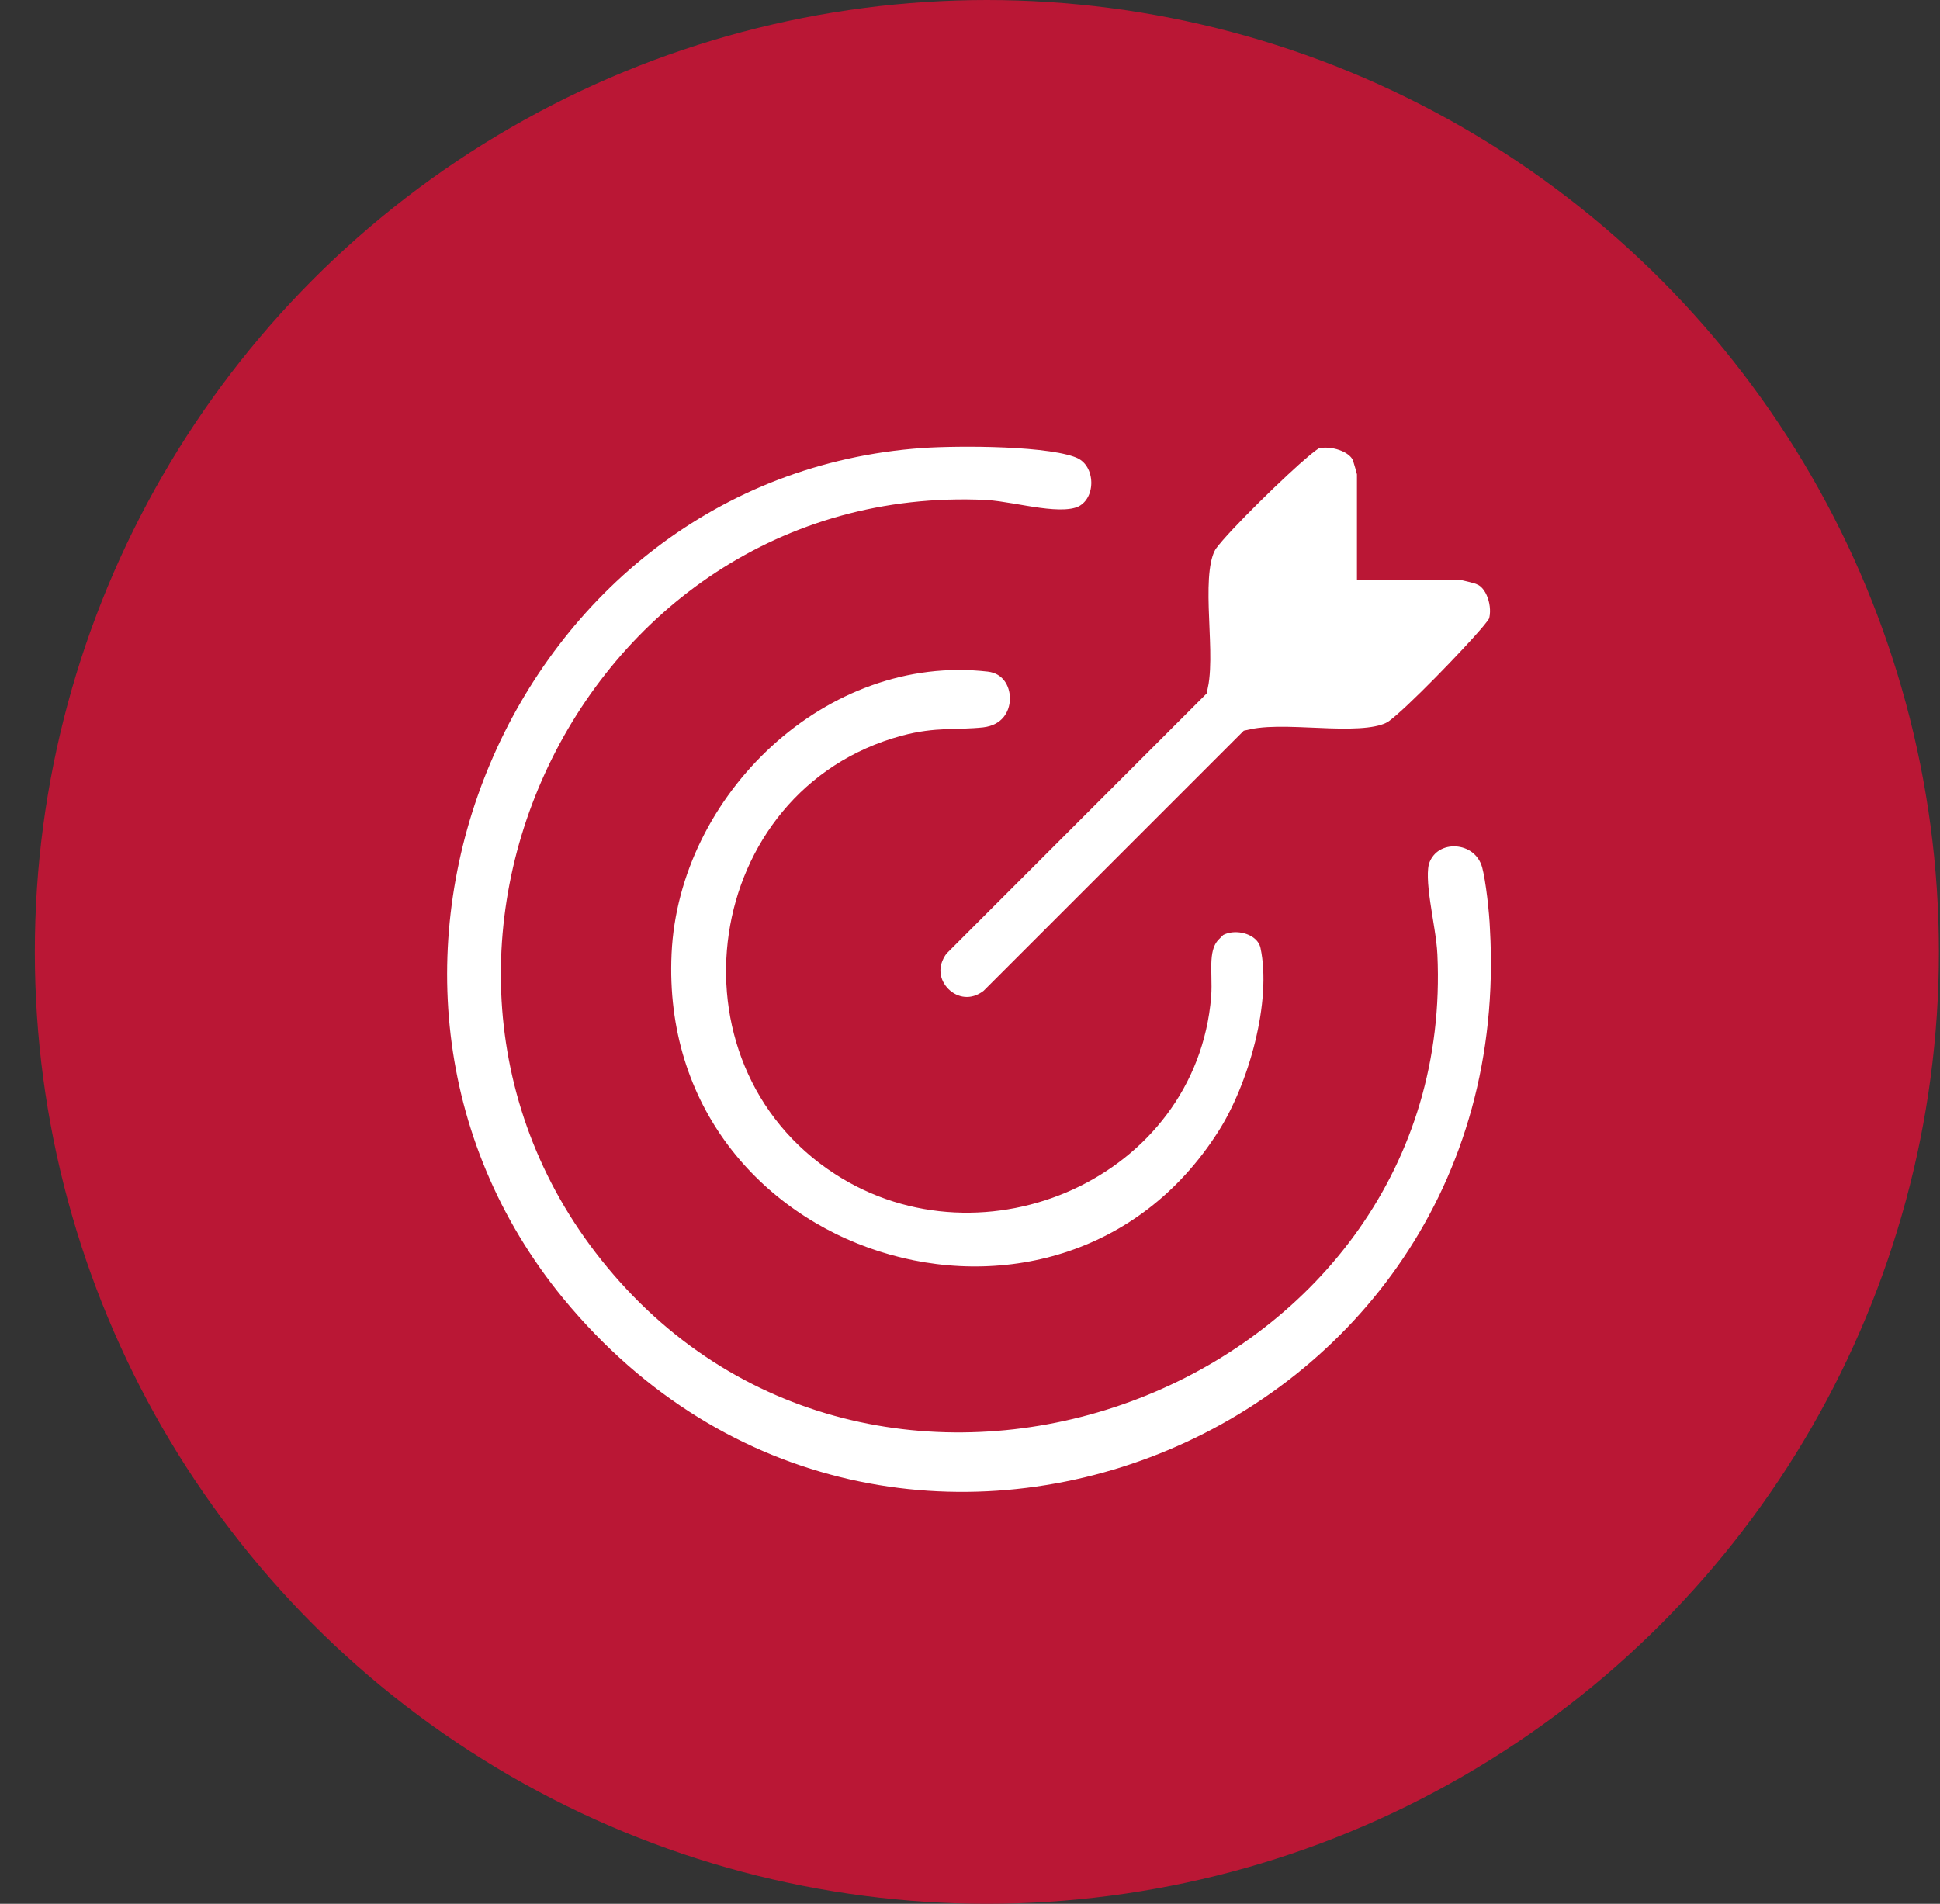 <svg xmlns="http://www.w3.org/2000/svg" width="54" height="53" fill="none"><rect width="100%" height="100%" fill="#333333" stroke="none"/><circle cx="27.47" cy="26.5" r="26.5" fill="#BA1735"/><path fill="#fff" stroke="#BA1735" d="M25.645 11.973c1.005-.067 3.718-.083 4.572.335s.887 1.775.05 2.227c-.703.369-2.026-.067-2.847-.117-11.018-.519-17.23 12.978-9.612 21.133 7.62 8.155 22.238 2.394 21.702-8.959-.033-.753-.418-2.093-.2-2.73.418-1.138 2.093-1.038 2.428.151.117.436.217 1.357.234 1.825.837 14.72-17.315 21.987-26.675 10.634C7.71 27.228 13.79 12.81 25.645 11.973Z"/><path fill="#fff" stroke="#BA1735" d="M33.566 25.77c.586-.586 1.825-.334 2.01.52.351 1.657-.352 4.085-1.24 5.475-4.739 7.452-16.561 3.768-16.142-5.241.217-4.689 4.554-8.875 9.36-8.323 1.407.168 1.457 2.362-.134 2.546-.803.084-1.323-.017-2.193.218-5.141 1.39-6.146 8.44-1.708 11.303 3.834 2.478 9.31.083 9.695-4.555.05-.653-.15-1.407.369-1.926z"/><path fill="#fff" stroke="#BA1735" d="M38.271 15.657h2.495s.453.1.536.15c.553.218.787 1.039.62 1.575-.034.117-.218.334-.318.452-.486.569-2.077 2.227-2.646 2.645-.82.603-3.048.084-4.086.319l-7.167 7.167c-1.172.92-2.662-.536-1.741-1.742l7.166-7.167c.218-1.038-.284-3.249.319-4.086.418-.57 2.06-2.16 2.645-2.645.1-.084.319-.268.453-.319.535-.15 1.356.084 1.574.62.033.084.15.486.15.536z"/></svg>
